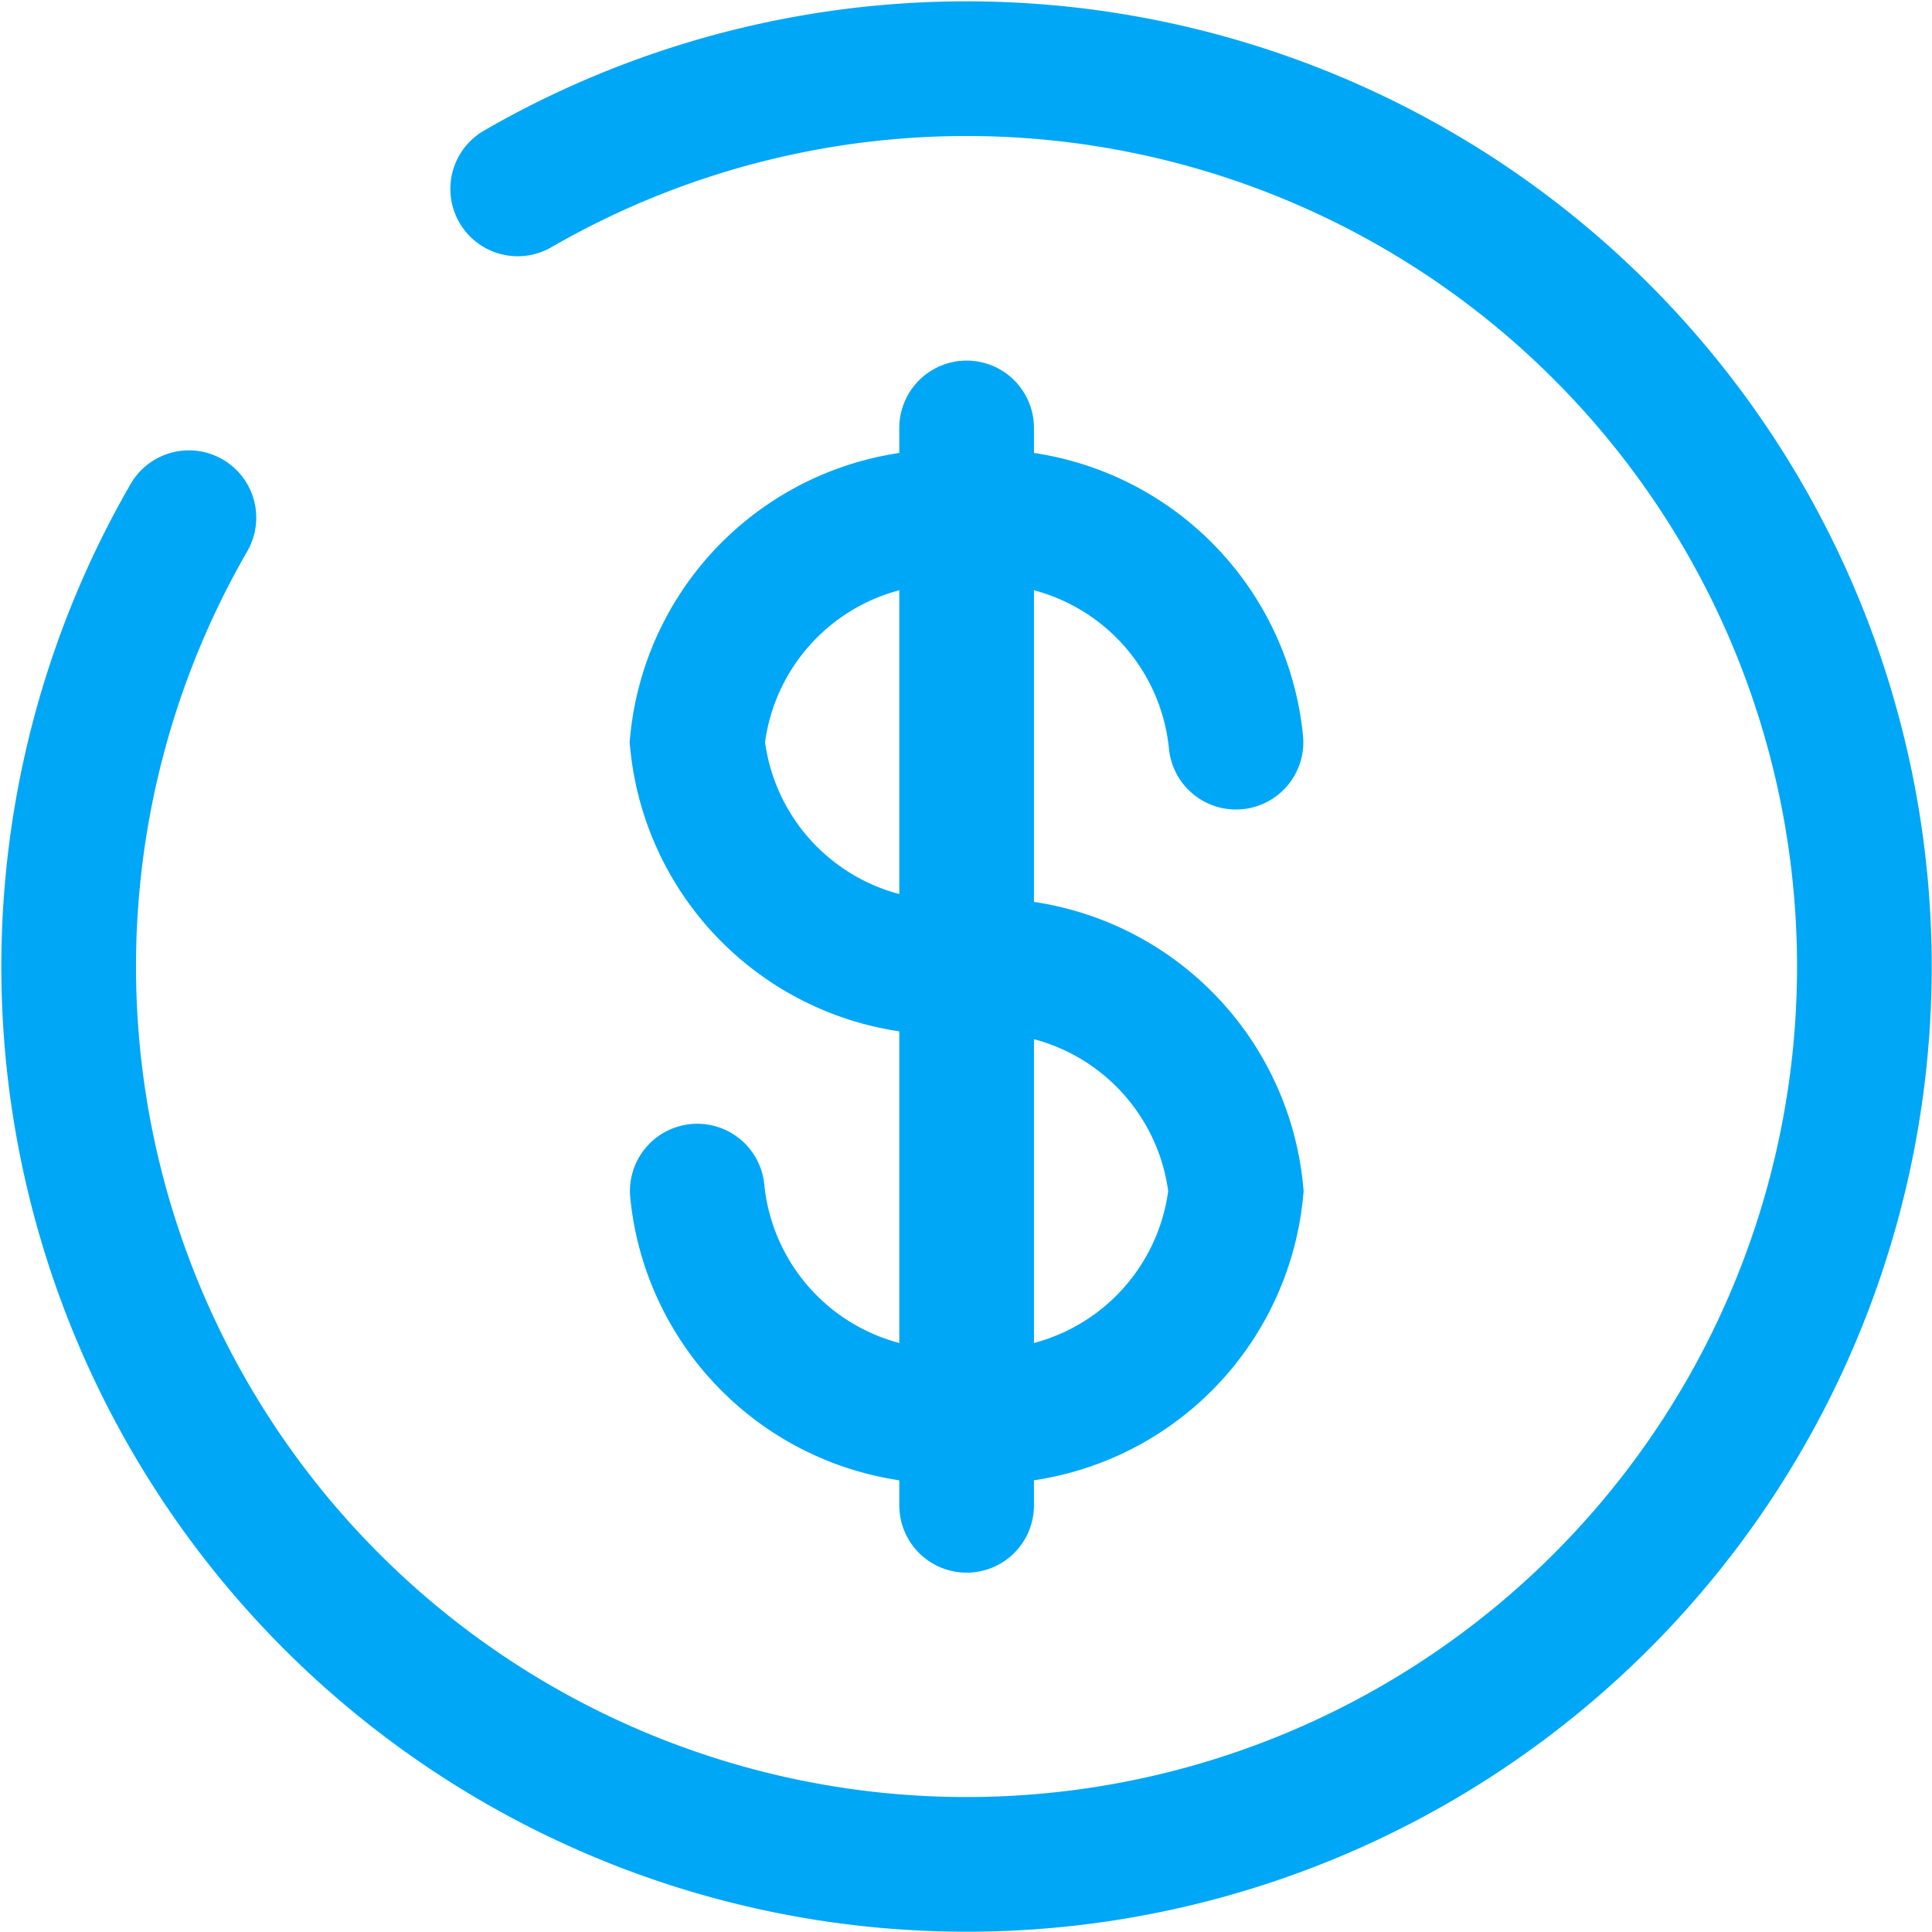 <?xml version="1.0" encoding="UTF-8"?> <svg xmlns="http://www.w3.org/2000/svg" width="21.518" height="21.518" viewBox="0 0 21.518 21.518"> <g id="dollar-svgrepo-com" transform="translate(-1.234 -1.234)"> <path id="Path_1006" data-name="Path 1006" d="M12,6V18" fill="none" stroke="#00a7f6" stroke-linecap="round" stroke-width="1.5"></path> <path id="Path_1007" data-name="Path 1007" d="M15,9.5A2.784,2.784,0,0,0,12,7,2.784,2.784,0,0,0,9,9.5,2.784,2.784,0,0,0,12,12a2.784,2.784,0,0,1,3,2.5A2.784,2.784,0,0,1,12,17a2.784,2.784,0,0,1-3-2.5" fill="none" stroke="#00a7f6" stroke-linecap="round" stroke-width="1.5"></path> <path id="Path_1008" data-name="Path 1008" d="M7,3.338A10,10,0,1,1,3.338,7" fill="none" stroke="#00a7f6" stroke-linecap="round" stroke-width="1.5"></path> </g> </svg> 